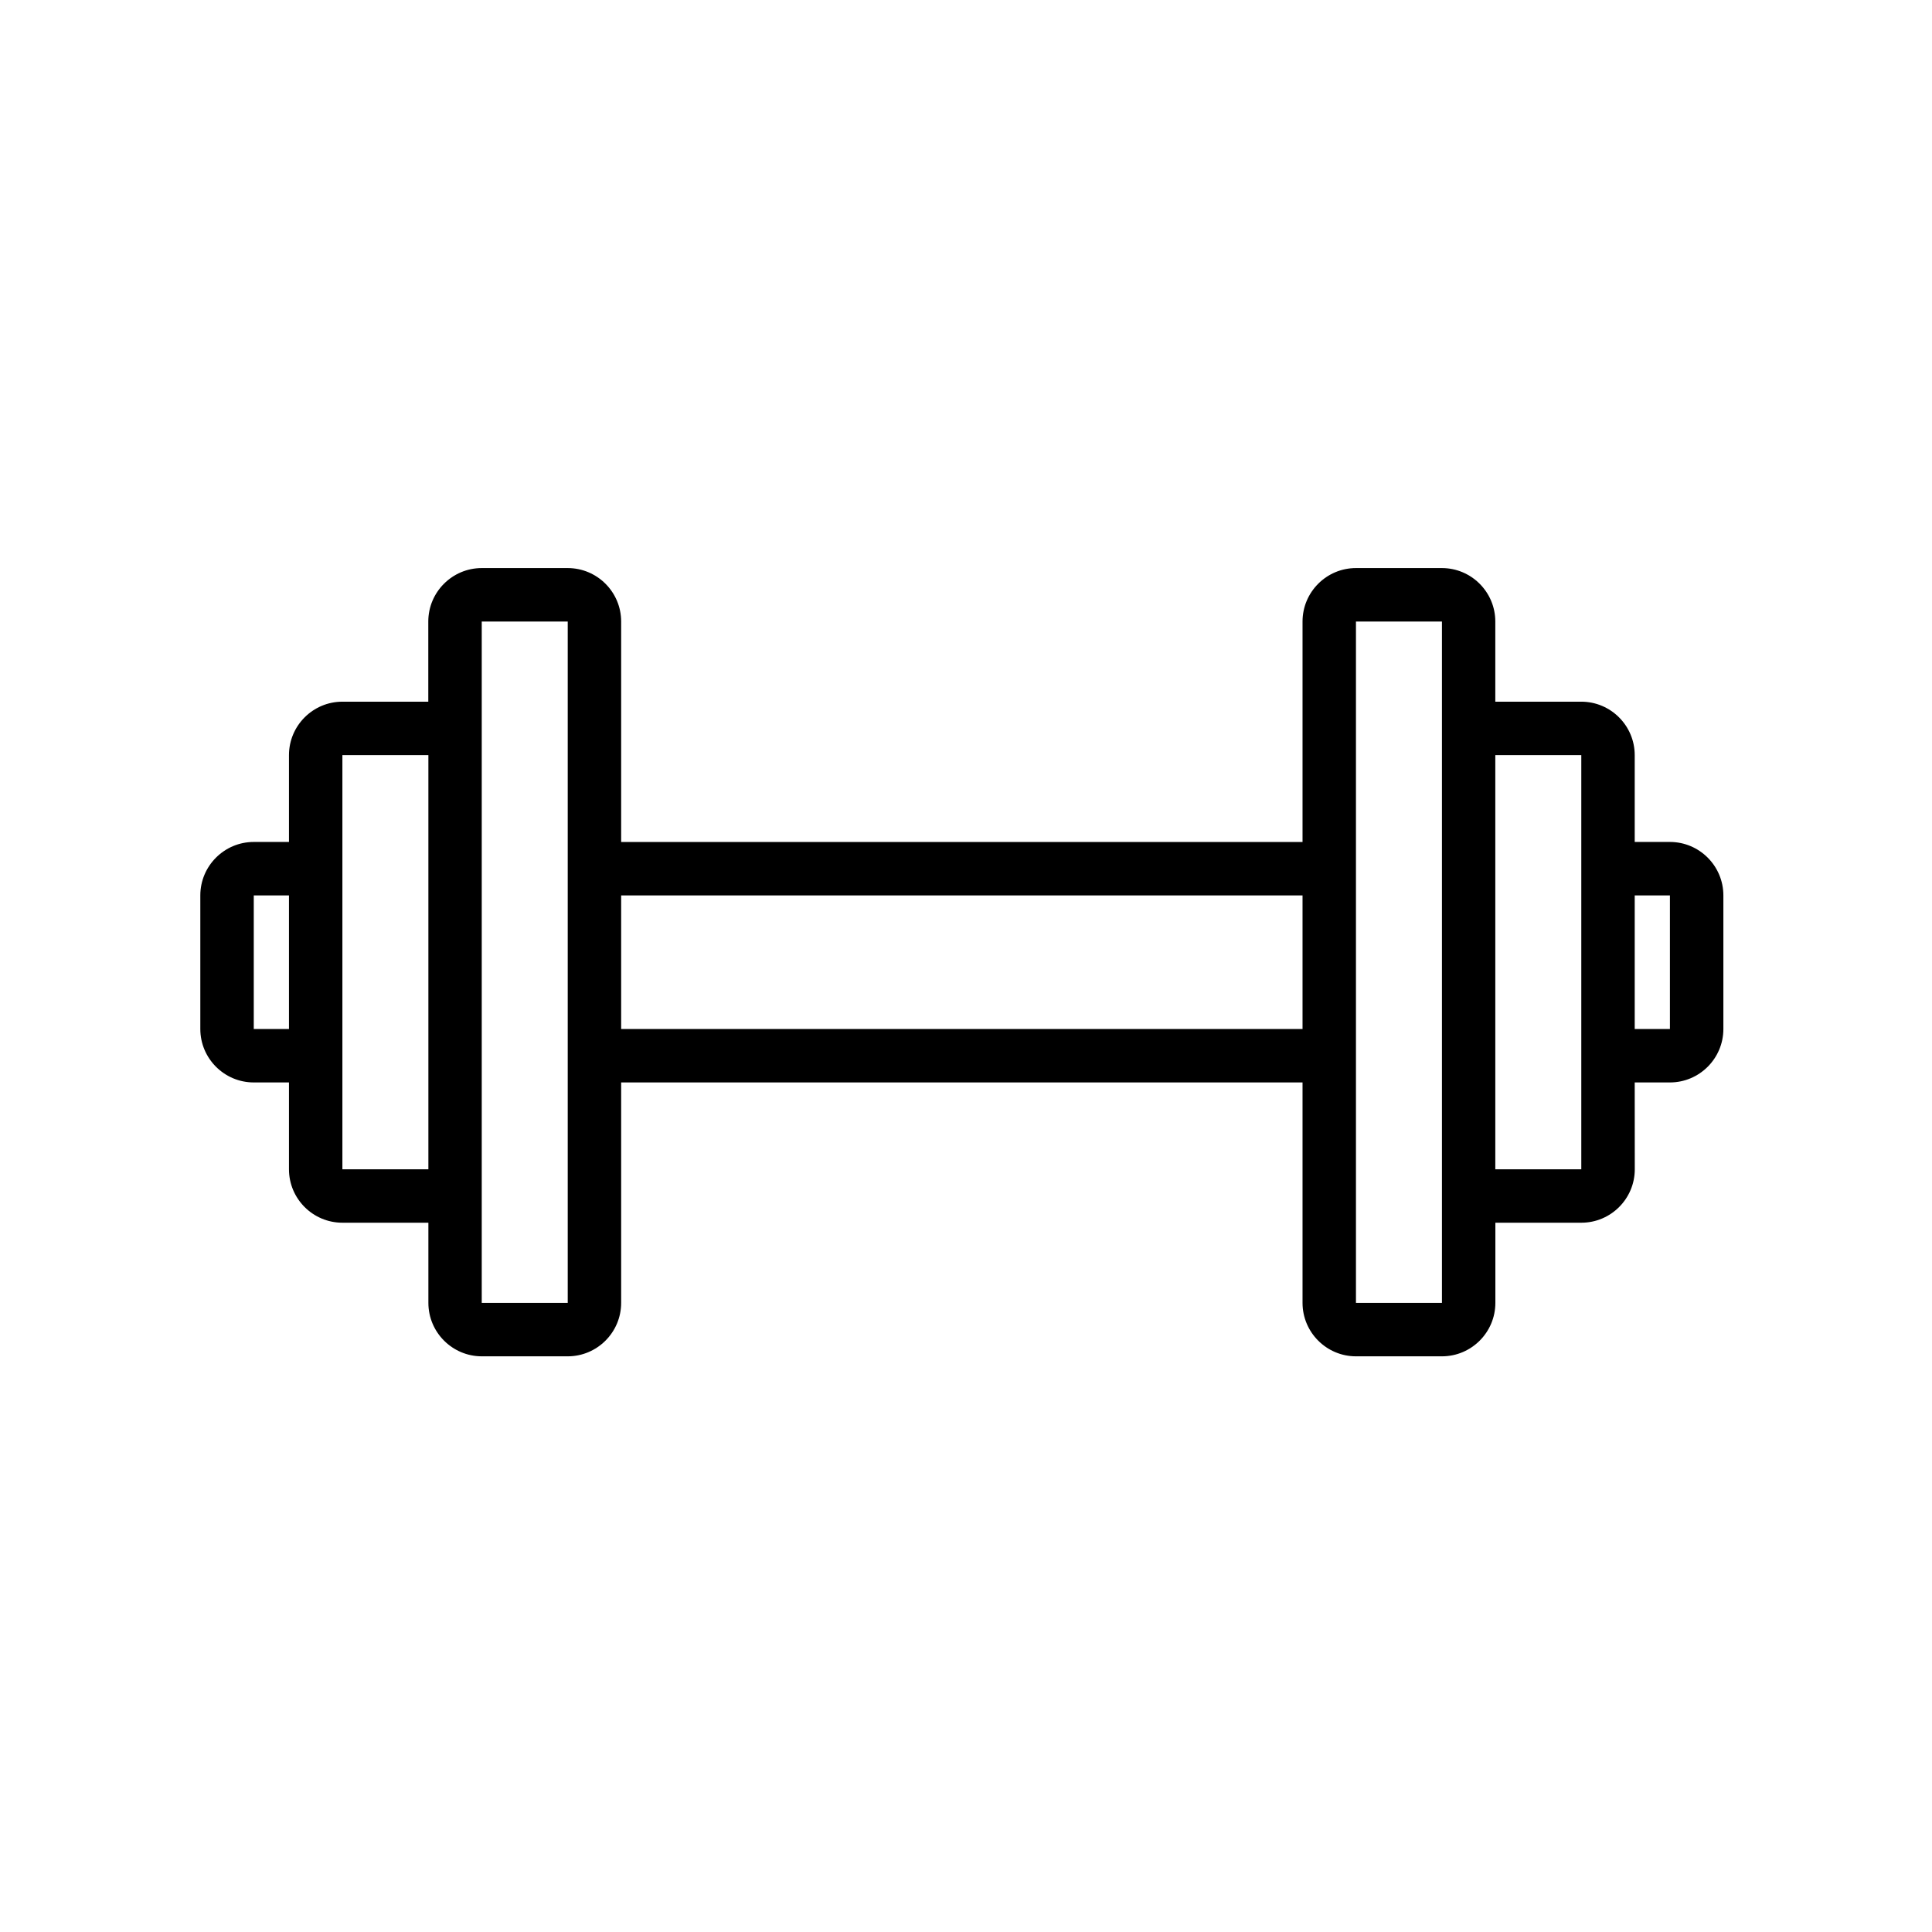 <svg width="63" height="63" viewBox="0 0 63 63" fill="none" xmlns="http://www.w3.org/2000/svg">
<g clip-path="url(#clip0_6800_902)">
<path d="M54.454 27.455H53.306V24.624C53.306 23.663 52.524 22.881 51.563 22.881H48.76V20.267C48.76 19.306 47.978 18.524 47.018 18.524H44.216C43.256 18.524 42.474 19.306 42.474 20.267V27.456H20.255V20.267C20.255 19.306 19.473 18.524 18.512 18.524H15.709C14.748 18.524 13.966 19.306 13.966 20.267V22.881H11.165C10.204 22.881 9.423 23.663 9.423 24.624V27.455H8.275C7.314 27.455 6.532 28.237 6.532 29.198V33.554C6.532 34.515 7.314 35.297 8.275 35.297H9.423V38.129C9.423 39.09 10.204 39.871 11.165 39.871H13.969V42.485C13.969 43.446 14.751 44.228 15.711 44.228H18.512C19.473 44.228 20.255 43.446 20.255 42.485V35.297H42.474V42.485C42.474 43.446 43.256 44.228 44.216 44.228H47.02C47.98 44.228 48.762 43.446 48.762 42.485V39.871H51.566C52.526 39.871 53.308 39.09 53.308 38.129L53.306 35.297H54.454C55.415 35.297 56.197 34.515 56.197 33.554V29.198C56.197 28.237 55.415 27.455 54.454 27.455ZM8.275 33.555V29.198H9.423V33.555H8.275ZM11.165 38.129V24.624H13.969V38.129H11.165ZM15.709 42.486V20.267H18.513V42.486H15.709ZM20.255 33.554V29.198H42.474V33.554H20.255ZM47.02 42.486H44.216V20.267H47.02V42.486ZM51.564 38.129H48.76V24.624H51.564V38.129ZM54.454 33.555H53.306V29.198H54.454V33.555Z" fill="black"/>
</g>
<defs>
<clipPath id="clip0_6800_902">
<rect width="62.081" height="62.081" fill="white" transform="translate(0.325 0.335)"/>
</clipPath>
</defs>
</svg>
